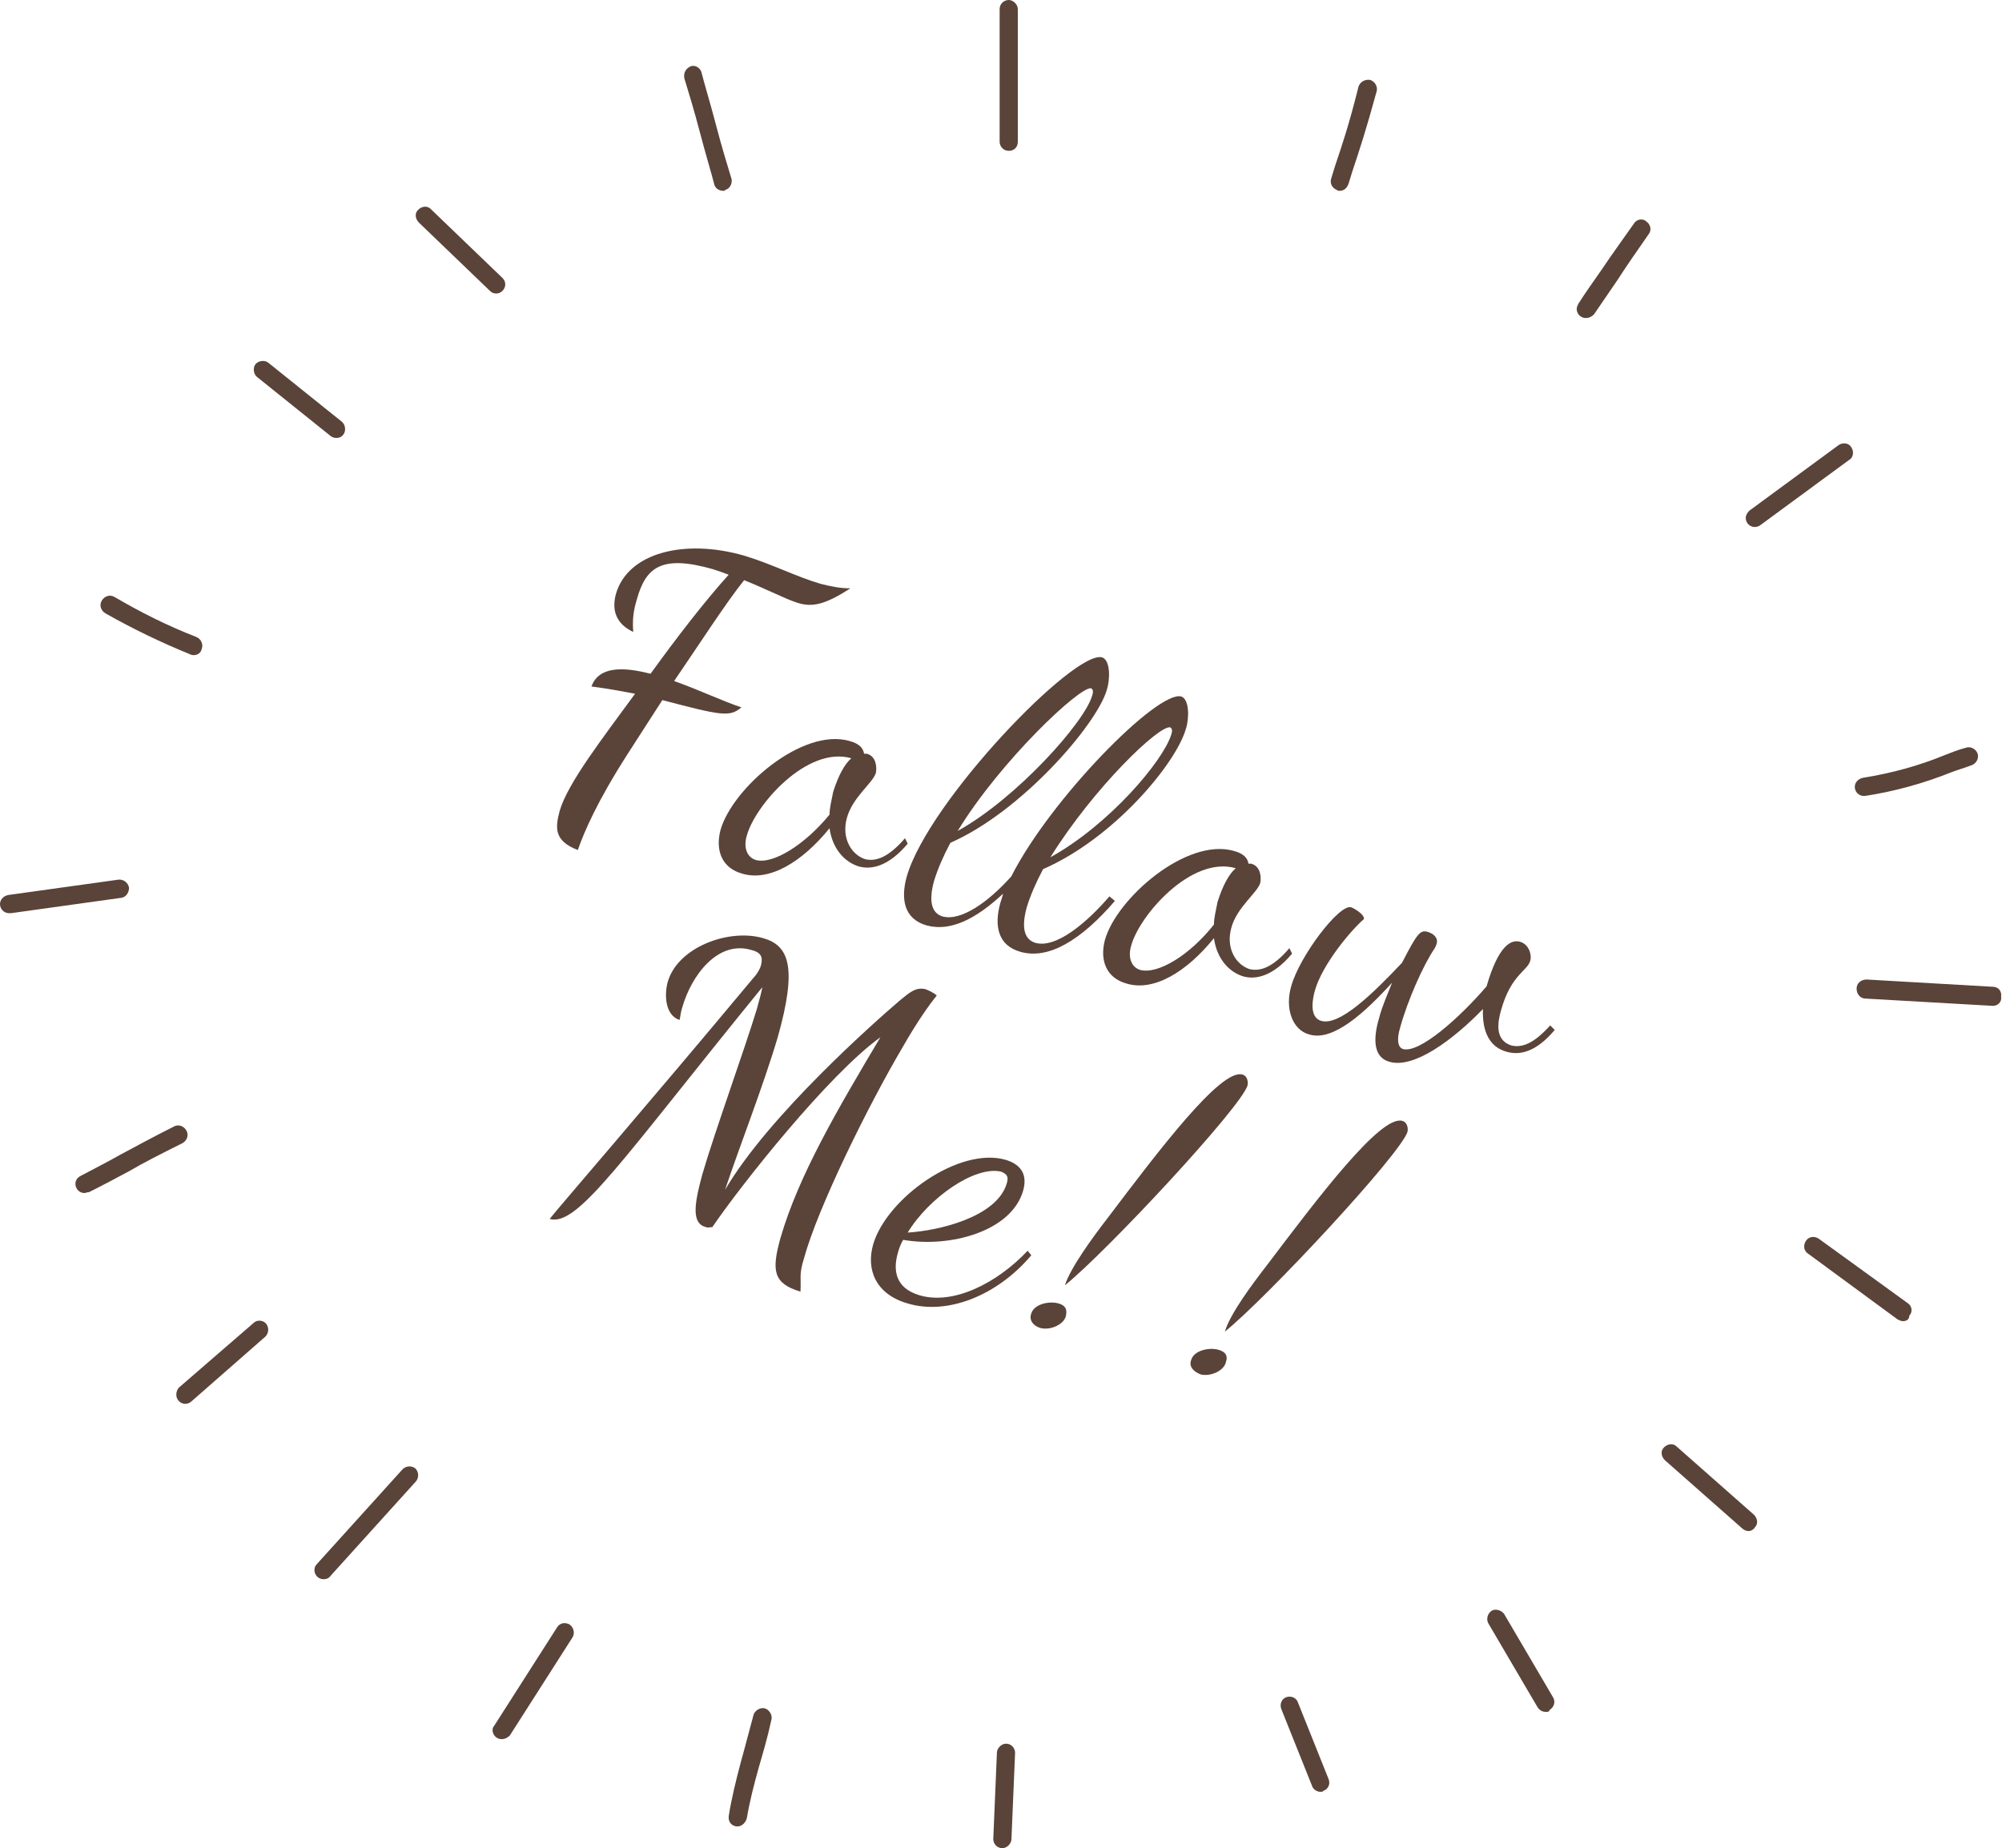 <?xml version="1.0" encoding="utf-8"?>
<!-- Generator: Adobe Illustrator 27.0.0, SVG Export Plug-In . SVG Version: 6.00 Build 0)  -->
<svg version="1.1" id="レイヤー_1" xmlns="http://www.w3.org/2000/svg" xmlns:xlink="http://www.w3.org/1999/xlink" x="0px"
	 y="0px" width="220.3px" height="203.4px" viewBox="0 0 220.3 203.4" style="enable-background:new 0 0 220.3 203.4;"
	 xml:space="preserve">
<style type="text/css">
	.st0{clip-path:url(#SVGID_00000041284731691759756540000012562015264288571778_);}
	.st1{fill:#5A4338;}
	.st2{enable-background:new    ;}
</style>
<g id="グループ_1817" transform="translate(-943.417 -6921.95)">
	<g id="グループ_1761" transform="translate(943.417 6921.95)">
		<g>
			<defs>
				<rect id="SVGID_1_" width="220.3" height="203.4"/>
			</defs>
			<clipPath id="SVGID_00000014594121543303574480000012885908712255819949_">
				<use xlink:href="#SVGID_1_"  style="overflow:visible;"/>
			</clipPath>
			
				<g id="グループ_1760" transform="translate(0 0)" style="clip-path:url(#SVGID_00000014594121543303574480000012885908712255819949_);">
				<path id="パス_1759" class="st1" d="M111,16.6c-0.6,0-1-0.5-1-1V1c0-0.6,0.5-1,1-1s1,0.5,1,1v14.6
					C112,16.2,111.6,16.6,111,16.6"/>
				<path id="パス_1760" class="st1" d="M147.4,21c-0.1,0-0.2,0-0.3-0.1c-0.5-0.2-0.8-0.7-0.6-1.3c0,0,0,0,0,0l0.4-1.3
					c0.8-2.4,1.5-4.4,2.6-8.8c0.2-0.5,0.7-0.8,1.3-0.7c0.5,0.2,0.8,0.7,0.7,1.2c-1.2,4.4-1.9,6.5-2.7,8.9l-0.4,1.3
					C148.2,20.8,147.8,21,147.4,21"/>
				<path id="パス_1761" class="st1" d="M174.5,35c-0.6,0-1-0.5-1-1c0-0.2,0.1-0.4,0.2-0.6c0.9-1.4,1.7-2.5,2.6-3.8
					c1-1.5,2.1-3,3.5-5c0.3-0.5,1-0.6,1.4-0.2c0.4,0.3,0.6,0.9,0.2,1.4c-1.4,2-2.5,3.6-3.4,5c-0.9,1.3-1.7,2.5-2.6,3.8
					C175.2,34.8,174.9,35,174.5,35"/>
				<path id="パス_1762" class="st1" d="M193.1,58c-0.6,0-1-0.5-1-1c0-0.3,0.2-0.6,0.4-0.8l9.8-7.2c0.4-0.3,1.1-0.3,1.4,0.2
					c0.3,0.4,0.3,1.1-0.2,1.4c0,0,0,0,0,0l-9.8,7.2C193.6,57.9,193.3,58,193.1,58"/>
				<path id="パス_1763" class="st1" d="M205.1,87.6c-0.6,0-1-0.5-1-1c0-0.5,0.4-0.9,0.9-1c3.1-0.5,6.1-1.3,9-2.5
					c0.8-0.3,1.5-0.6,2.3-0.8c0.5-0.2,1.1,0.1,1.3,0.6c0.2,0.5-0.1,1.1-0.6,1.3l0,0c-0.8,0.3-1.5,0.5-2.3,0.8
					c-3,1.2-6.2,2.1-9.5,2.6C205.1,87.6,205.1,87.6,205.1,87.6"/>
				<path id="パス_1764" class="st1" d="M219.3,110.7L219.3,110.7l-14-0.8c-0.6,0-1-0.5-1-1.1c0,0,0,0,0,0c0-0.6,0.5-1,1.1-1
					l13.9,0.8c0.6,0,1,0.5,0.9,1.1C220.3,110.3,219.8,110.7,219.3,110.7"/>
				<path id="パス_1765" class="st1" d="M209.4,145.4c-0.2,0-0.4-0.1-0.6-0.2L199,138c-0.5-0.3-0.6-0.9-0.3-1.4
					c0.3-0.5,0.9-0.6,1.4-0.3c0,0,0,0,0,0l9.8,7.1c0.5,0.3,0.6,1,0.2,1.4C210.1,145.2,209.8,145.4,209.4,145.4"/>
				<path id="パス_1766" class="st1" d="M192.4,168.5c-0.2,0-0.5-0.1-0.7-0.3l-8.5-7.5c-0.4-0.4-0.5-1-0.1-1.4
					c0.4-0.4,1-0.5,1.4-0.1l0,0l8.5,7.5c0.4,0.4,0.5,1,0.1,1.4C193,168.3,192.7,168.5,192.4,168.5"/>
				<path id="パス_1767" class="st1" d="M170.1,188.4c-0.4,0-0.7-0.2-0.9-0.5l-5.4-9.2c-0.3-0.5-0.1-1.1,0.3-1.4s1.1-0.1,1.4,0.3
					c0,0,0,0,0,0l5.4,9.2c0.3,0.5,0.1,1.1-0.4,1.4C170.5,188.4,170.3,188.4,170.1,188.4"/>
				<path id="パス_1768" class="st1" d="M145.3,197.2c-0.4,0-0.8-0.3-0.9-0.6l-3.4-8.5c-0.2-0.5,0-1.1,0.5-1.3
					c0.5-0.2,1.1,0,1.3,0.5c0,0,0,0,0,0l3.4,8.5c0.2,0.5,0,1.1-0.6,1.3C145.6,197.2,145.4,197.2,145.3,197.2"/>
				<path id="パス_1769" class="st1" d="M110.3,203.4L110.3,203.4c-0.6,0-1-0.5-1-1l0.4-9.5c0-0.5,0.5-1,1-1h0c0.6,0,1,0.5,1,1
					l-0.4,9.5C111.3,202.9,110.8,203.4,110.3,203.4"/>
				<path id="パス_1770" class="st1" d="M81.2,201c-0.1,0-0.1,0-0.2,0c-0.6-0.1-0.9-0.6-0.8-1.2c0.3-1.9,0.8-3.9,1.3-5.8
					c0.4-1.4,0.8-3,1.4-5.2c0.1-0.5,0.7-0.9,1.2-0.8c0.5,0.1,0.9,0.7,0.8,1.2l0,0c-0.5,2.3-1,3.9-1.4,5.3c-0.5,1.8-1,3.7-1.3,5.5
					C82.1,200.6,81.6,201,81.2,201"/>
				<path id="パス_1771" class="st1" d="M55.2,191.4c-0.6,0-1-0.5-1-1c0-0.2,0.1-0.4,0.2-0.5l6.9-10.8c0.3-0.5,0.9-0.6,1.4-0.3
					c0.4,0.3,0.6,0.9,0.3,1.4l-6.9,10.8C55.9,191.2,55.6,191.4,55.2,191.4"/>
				<path id="パス_1772" class="st1" d="M35.6,173.8c-0.6,0-1-0.5-1-1c0-0.3,0.1-0.5,0.3-0.7l9.4-10.4c0.4-0.4,1-0.4,1.4-0.1
					c0.4,0.4,0.4,1,0.1,1.4l0,0l-9.4,10.4C36.2,173.7,35.9,173.8,35.6,173.8"/>
				<path id="パス_1773" class="st1" d="M20.4,154.5c-0.6,0-1-0.5-1-1c0-0.3,0.1-0.6,0.3-0.8l8.2-7.1c0.4-0.4,1.1-0.3,1.4,0.1
					c0.3,0.4,0.3,1-0.1,1.4l-8.1,7.1C20.9,154.4,20.6,154.5,20.4,154.5"/>
				<path id="パス_1774" class="st1" d="M9.3,131.3c-0.6,0-1-0.5-1-1c0-0.4,0.2-0.7,0.6-0.9c1.5-0.8,2.9-1.5,4.3-2.3
					c1.7-0.9,3.5-1.9,5.9-3.1c0.5-0.3,1.1-0.1,1.4,0.4c0.3,0.5,0.1,1.1-0.4,1.4c0,0,0,0,0,0c-2.4,1.2-4.2,2.1-5.9,3.1
					c-1.5,0.8-2.8,1.5-4.4,2.3C9.6,131.2,9.4,131.3,9.3,131.3"/>
				<path id="パス_1775" class="st1" d="M1,100.5c-0.6,0-1-0.5-1-1c0-0.5,0.4-0.9,0.9-1l12.2-1.7c0.6,0,1,0.4,1.1,0.9
					c0,0.5-0.3,1-0.8,1.1l-12.2,1.7C1.1,100.5,1.1,100.5,1,100.5"/>
				<path id="パス_1776" class="st1" d="M21.3,72.1c-0.1,0-0.2,0-0.4-0.1c-3.2-1.3-6.3-2.8-9.3-4.5c-0.5-0.3-0.7-0.9-0.4-1.4
					c0.3-0.5,0.9-0.7,1.4-0.4c0,0,0,0,0,0c2.9,1.7,5.9,3.2,9,4.4c0.5,0.2,0.8,0.8,0.6,1.3C22.1,71.9,21.7,72.1,21.3,72.1"/>
				<path id="パス_1777" class="st1" d="M37,48.2c-0.2,0-0.5-0.1-0.6-0.2l-8.1-6.5c-0.4-0.3-0.5-1-0.2-1.4c0.3-0.4,1-0.5,1.4-0.2
					c0,0,0,0,0,0l8.1,6.5c0.4,0.3,0.5,1,0.2,1.4C37.6,48.1,37.3,48.2,37,48.2"/>
				<path id="パス_1778" class="st1" d="M54.6,32.3c-0.3,0-0.5-0.1-0.7-0.3l-7.8-7.5c-0.4-0.4-0.5-1-0.1-1.4
					c0.4-0.4,1-0.5,1.4-0.1c0,0,0,0,0.1,0.1l7.8,7.5c0.4,0.4,0.4,1,0,1.4C55.1,32.2,54.9,32.3,54.6,32.3"/>
				<path id="パス_1779" class="st1" d="M79.6,21c-0.5,0-0.9-0.3-1-0.7c-0.3-1.2-1-3.5-1.6-5.8s-1.3-4.6-1.7-5.9
					C75.2,8,75.5,7.5,76,7.3s1.1,0.2,1.2,0.7c0.3,1.2,1,3.5,1.6,5.8s1.3,4.6,1.7,5.9c0.1,0.5-0.2,1.1-0.7,1.2
					C79.8,21,79.7,21,79.6,21"/>
			</g>
		</g>
	</g>
	<g class="st2">
		<path class="st1" d="M1008.5,6997.5c0.8-2.2,3.4-2.2,6.5-1.4c2.9-4,5.9-7.9,8.6-10.9c-0.5-0.2-1.1-0.4-1.7-0.6
			c-5.6-1.6-7.4-0.3-8.4,3.3c-0.4,1.3-0.5,2.3-0.4,3.6c-1.9-0.9-2.4-2.4-1.9-4.2c1.3-4.5,7.5-6.1,14.1-4.2c3,0.9,5.7,2.3,8.4,3.1
			c1.2,0.3,2.2,0.5,3.3,0.5c-2.8,1.8-4.2,2.1-5.8,1.6c-1.3-0.4-3.4-1.5-5.9-2.5c-2,2.5-4.9,7-7.7,11.1c2.8,1,5.3,2.2,7.4,2.9
			c-1.3,1.1-2.2,0.9-8.7-0.8l-3.8,5.9c-3.4,5.3-4.8,8.6-5.5,10.6c-2.6-1-2.5-2.4-2-4.3c0.9-3.1,4.8-8.1,8.3-12.9
			c-1.1-0.2-2.1-0.4-3.4-0.6L1008.5,6997.5z"/>
		<path class="st1" d="M1043.3,7014.8c-2.1,2.5-4,2.9-5.4,2.5c-1.6-0.5-2.9-2-3.2-4.2c-3,3.7-6.6,5.9-9.6,5c-2.2-0.6-3-2.5-2.4-4.8
			c1.3-4.6,9-11.3,14.2-9.8c1.1,0.3,1.5,0.8,1.6,1.4c0.1,0,0.2,0,0.3,0c1.1,0.3,1.1,1.6,1,2.1c-0.3,1.1-2.6,2.7-3.2,5
			c-0.6,2.2,0.5,4,2,4.5c1.2,0.3,2.6-0.2,4.4-2.3L1043.3,7014.8z M1034.7,7011.6c0-0.7,0.2-1.5,0.4-2.5c0.6-1.9,1.3-3.1,2-3.7
			c-4.9-1.4-10.6,5.2-11.5,8.5c-0.4,1.3,0,2.4,1,2.7C1028.5,7017.1,1032,7014.9,1034.7,7011.6z"/>
		<path class="st1" d="M1048,7014.7c-0.8,1.5-1.4,2.9-1.8,4.2c-0.6,2.2-0.3,3.5,0.9,3.9c2.1,0.6,5.2-1.7,7.6-4.4
			c4.3-8.5,16.1-20.5,18.7-19.8c0.9,0.3,0.9,2.4,0.5,3.6c-1.1,3.8-7.9,12-15.7,15.4c-0.8,1.5-1.4,2.9-1.8,4.2
			c-0.6,2.2-0.3,3.5,0.9,3.9c2.3,0.7,5.7-2.2,8.2-5.1l0.6,0.5c-3.7,4.3-7.3,6.5-10.4,5.6c-2.5-0.7-2.9-2.9-2.2-5.4
			c0.1-0.3,0.2-0.6,0.3-1c-3,2.8-5.8,4.2-8.4,3.5c-2.5-0.7-2.9-2.9-2.2-5.4c2.4-8.3,18.5-25,21.5-24.1c0.9,0.3,0.9,2.4,0.5,3.6
			C1064.1,7001.7,1055.8,7011.3,1048,7014.7z M1048.8,7013.4c6.5-3.6,14-12,14.8-14.9c0.2-0.6,0-0.7-0.1-0.8
			C1062.3,6997.4,1053.5,7005.7,1048.8,7013.4z M1059,7016.3c6.5-3.6,12.4-10.6,13.3-13.5c0.2-0.6,0-0.7-0.1-0.8
			C1071,7001.7,1063.8,7008.6,1059,7016.3z"/>
		<path class="st1" d="M1085.6,7026.9c-2.1,2.5-4,2.9-5.4,2.5c-1.6-0.5-2.9-2-3.2-4.2c-3,3.7-6.6,5.9-9.6,5c-2.2-0.6-3-2.5-2.4-4.8
			c1.3-4.6,9-11.3,14.2-9.8c1.1,0.3,1.5,0.8,1.6,1.4c0.1,0,0.2,0,0.3,0c1.1,0.3,1.1,1.6,1,2.1c-0.3,1.1-2.6,2.7-3.2,5
			c-0.6,2.2,0.5,4,2,4.5c1.2,0.3,2.6-0.2,4.4-2.3L1085.6,7026.9z M1077,7023.7c0-0.7,0.2-1.5,0.4-2.5c0.6-1.9,1.3-3.1,2-3.7
			c-4.9-1.4-10.6,5.2-11.5,8.5c-0.4,1.3,0,2.4,1,2.7C1070.9,7029.2,1074.4,7027,1077,7023.7z"/>
		<path class="st1" d="M1114.5,7035.3c-2.1,2.5-3.9,2.8-5.3,2.4c-1.8-0.5-2.7-2.1-2.6-4.7c-3.3,3.4-7.6,6.6-10.3,5.8
			c-1.8-0.5-1.8-2.6-1.1-4.9c0.3-1.2,0.9-2.5,1.4-3.8c-3,3.3-6.5,6.5-9.1,5.7c-1.9-0.5-2.7-2.9-2-5.3c0.9-3.3,5.3-9.1,6.6-8.7
			c0.3,0.1,1.5,0.8,1.4,1.3c-1.4,1.2-4.6,5-5.4,7.9c-0.2,0.7-0.7,2.9,0.7,3.3c2,0.6,5.7-3,8.9-6.4c1.7-3.3,2-3.6,2.8-3.4
			c0.7,0.2,1.2,0.7,1,1.3c0,0.1-0.1,0.3-0.2,0.5c-1.3,1.9-3,5.8-3.8,8.7c-0.4,1.3-0.3,2.2,0.3,2.4c1.8,0.5,6.2-3.4,9.2-6.9
			c1.3-4.5,2.7-5.2,3.7-4.9s1.3,1.5,1.1,2.1c-0.3,1.1-2.1,1.5-3.2,5.4c-0.4,1.4-0.7,3.3,1.1,3.9c1.2,0.3,2.5-0.2,4.3-2.2
			L1114.5,7035.3z"/>
	</g>
	<g class="st2">
		<path class="st1" d="M1042.8,7037.1c-3.9,6.6-9.4,17.8-10.9,23.3c-0.6,1.9-0.3,2.2-0.4,3.7c-3-0.9-3.2-2.3-2.2-5.9
			c2-6.9,6.3-14.2,11-22.1c-5.7,4.1-15.3,16.2-18.5,20.9c-0.4,0-0.4,0.1-0.7,0c-1.6-0.4-1.3-2.5-0.4-5.8c1.4-4.8,4.6-13.6,6-18.2
			c0.3-1.1,0.5-1.8,0.6-2.4c-15.4,18.9-20.3,26.4-23.4,25.5c1.1-1.4,10.9-12.7,22.4-26.5c0.3-0.3,0.8-1,0.9-1.6s0.1-1.2-1.1-1.5
			c-3.7-1.1-6.6,2.8-7.6,6.3c-0.2,0.6-0.2,1-0.3,1.4c-1.6-0.5-1.7-2.8-1.3-4.2c1.1-3.8,6.7-5.9,10.5-4.8c2.8,0.8,3.8,3.1,1.6,10.9
			c-1.6,5.4-4.2,12-5.8,16.8c4.8-8.2,16.6-18.6,19.3-20.9c1.1-0.9,1.7-1.4,2.7-1.2c0.3,0.1,0.8,0.3,1.3,0.7
			C1045.7,7032.5,1044.4,7034.3,1042.8,7037.1z"/>
		<path class="st1" d="M1042.8,7058.4c-0.3,0.5-0.5,1.1-0.6,1.5c-0.5,1.8-0.3,3.8,2.4,4.6c3.7,1.1,8.5-1.3,11.9-4.9l0.4,0.5
			c-3.8,4.5-9.3,6.6-13.6,5.3c-3.5-1-4.6-3.7-3.8-6.5c1.5-5.1,9.5-10.8,14.6-9.3c1.3,0.4,2.5,1.3,1.9,3.4
			C1054.7,7057.5,1047.9,7059.3,1042.8,7058.4z M1043.3,7057.6c3.4-0.2,9.8-1.7,10.9-5.4c0.2-0.7,0.1-1-0.6-1.3
			C1050.7,7050.2,1045.6,7053.8,1043.3,7057.6z"/>
		<path class="st1" d="M1056.9,7066.5c0.3-1,1.9-1.4,3-1.1c0.7,0.2,1,0.6,0.8,1.4c-0.2,0.9-1.7,1.6-2.8,1.3
			C1057.2,7067.9,1056.6,7067.3,1056.9,7066.5z M1065.3,7056c5.6-7.4,12.4-16.4,14.8-15.8c0.5,0.1,0.7,0.7,0.6,1.2
			c-0.7,2.4-15.5,18.3-20.1,22C1061.2,7061.5,1063.6,7058.2,1065.3,7056z"/>
		<path class="st1" d="M1074.5,7071.6c0.3-1,1.9-1.4,3-1.1c0.7,0.2,1.1,0.6,0.8,1.4c-0.2,0.9-1.7,1.6-2.8,1.3
			C1074.8,7072.9,1074.2,7072.4,1074.5,7071.6z M1082.9,7061.1c5.6-7.4,12.4-16.4,14.8-15.8c0.5,0.1,0.7,0.7,0.6,1.2
			c-0.7,2.4-15.5,18.3-20.1,22C1078.8,7066.5,1081.2,7063.3,1082.9,7061.1z"/>
	</g>
</g>
</svg>
